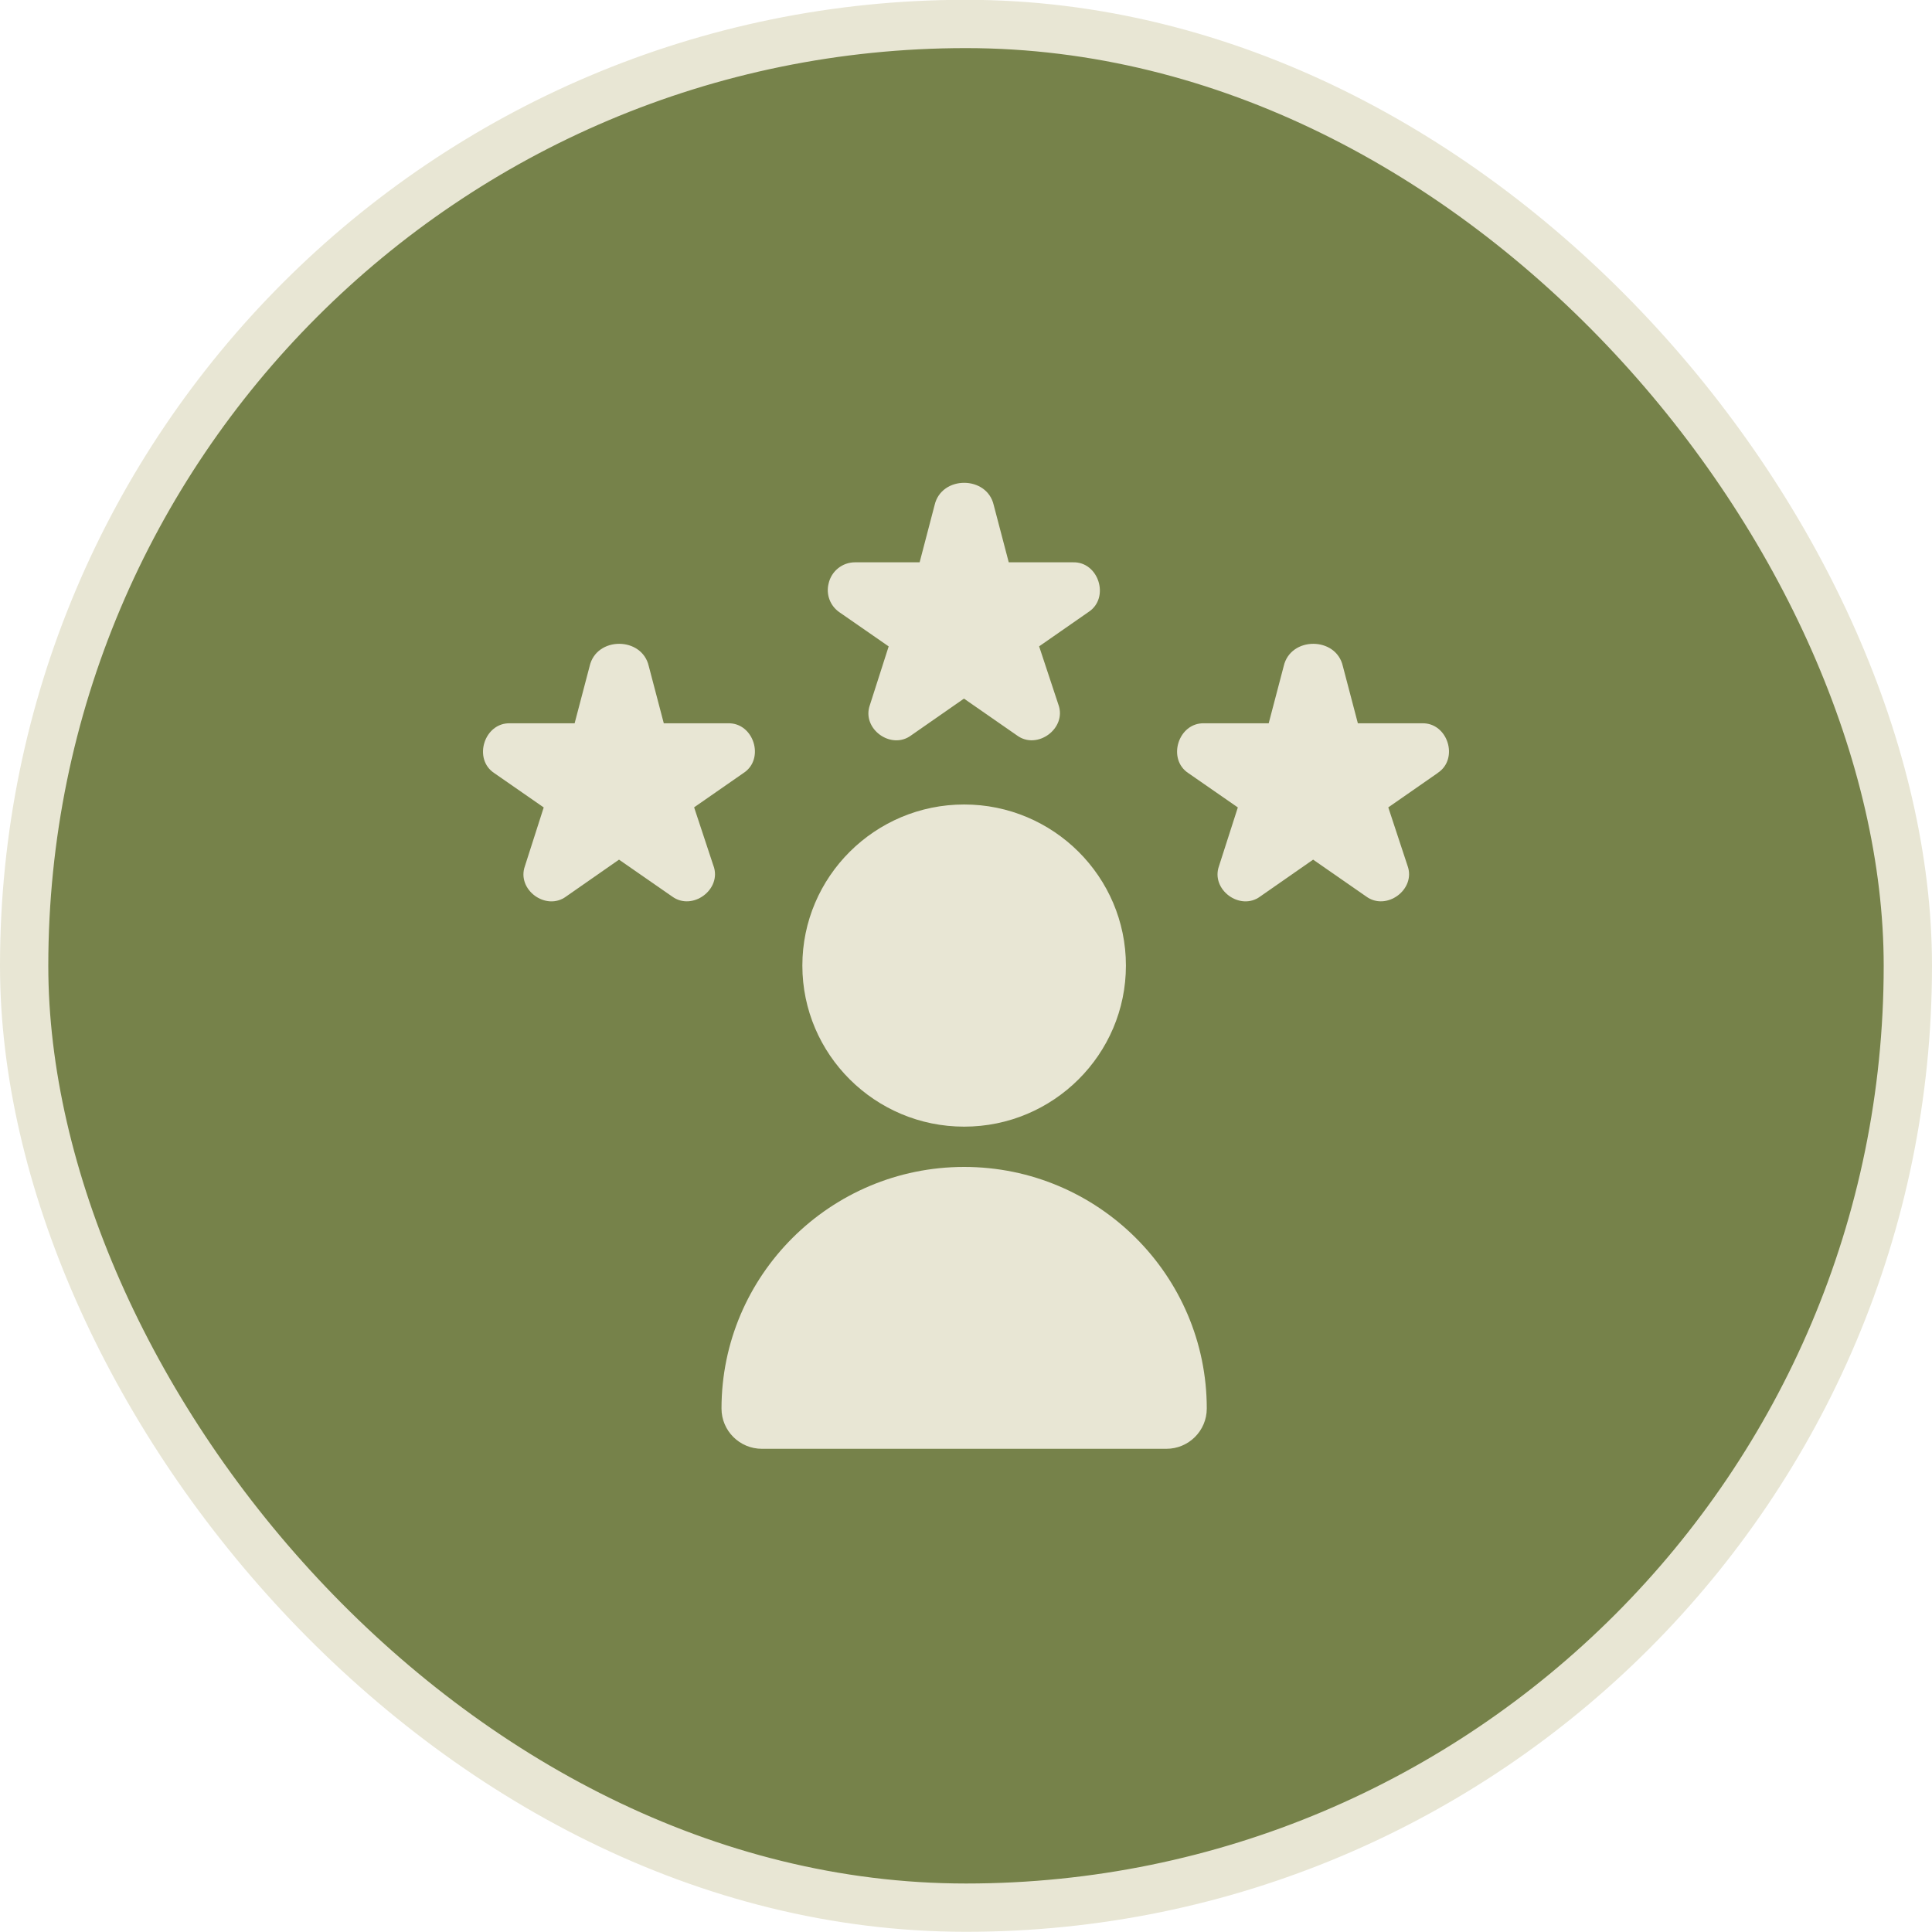 <?xml version="1.0" encoding="UTF-8"?>
<svg xmlns="http://www.w3.org/2000/svg" width="40" height="40" viewBox="0 0 40 40" fill="none">
  <rect x="0.5" y="0.496" width="39" height="39" rx="19.5" fill="#76824A"></rect>
  <rect x="0.5" y="0.496" width="39" height="39" rx="19.5" stroke="#E8E6D4"></rect>
  <path d="M19.962 23.326C21.809 23.326 23.311 21.83 23.311 19.991C23.311 18.152 21.809 16.656 19.962 16.656C18.114 16.656 16.612 18.152 16.612 19.991C16.612 21.83 18.114 23.326 19.962 23.326ZM19.962 24.16C17.191 24.16 14.938 26.404 14.938 29.162C14.938 29.623 15.313 29.996 15.775 29.996H24.148C24.61 29.996 24.985 29.623 24.985 29.162C24.985 26.404 22.732 24.16 19.962 24.16ZM14.771 17.923C14.952 18.414 14.333 18.871 13.913 18.559L12.816 17.798L11.724 18.559C11.307 18.871 10.692 18.42 10.868 17.931L11.257 16.717L10.237 16.009C9.787 15.718 10.024 14.958 10.562 14.975H11.897L12.208 13.791C12.348 13.175 13.291 13.176 13.432 13.791L13.743 14.975H15.07C15.606 14.958 15.842 15.713 15.394 16.004L14.371 16.715L14.77 17.922L14.771 17.923ZM29.765 16.005L28.743 16.716L29.141 17.923C29.322 18.414 28.703 18.871 28.283 18.559L27.187 17.798L26.094 18.559C25.677 18.871 25.063 18.419 25.238 17.931L25.628 16.717L24.607 16.009C24.157 15.718 24.394 14.958 24.932 14.975H26.267L26.578 13.791C26.719 13.175 27.662 13.176 27.802 13.791L28.113 14.975H29.44C29.976 14.958 30.212 15.713 29.764 16.004L29.765 16.005ZM17.155 12.083C17.211 11.826 17.439 11.641 17.704 11.642H19.04L19.35 10.457C19.491 9.842 20.434 9.843 20.574 10.457L20.885 11.642H22.212C22.748 11.624 22.984 12.38 22.536 12.671L21.514 13.382L21.913 14.588C22.093 15.079 21.474 15.537 21.054 15.225L19.958 14.464L18.865 15.225C18.448 15.536 17.834 15.086 18.01 14.597L18.399 13.383L17.378 12.675C17.187 12.543 17.099 12.307 17.155 12.083Z" fill="#E8E6D4"></path>
</svg>
